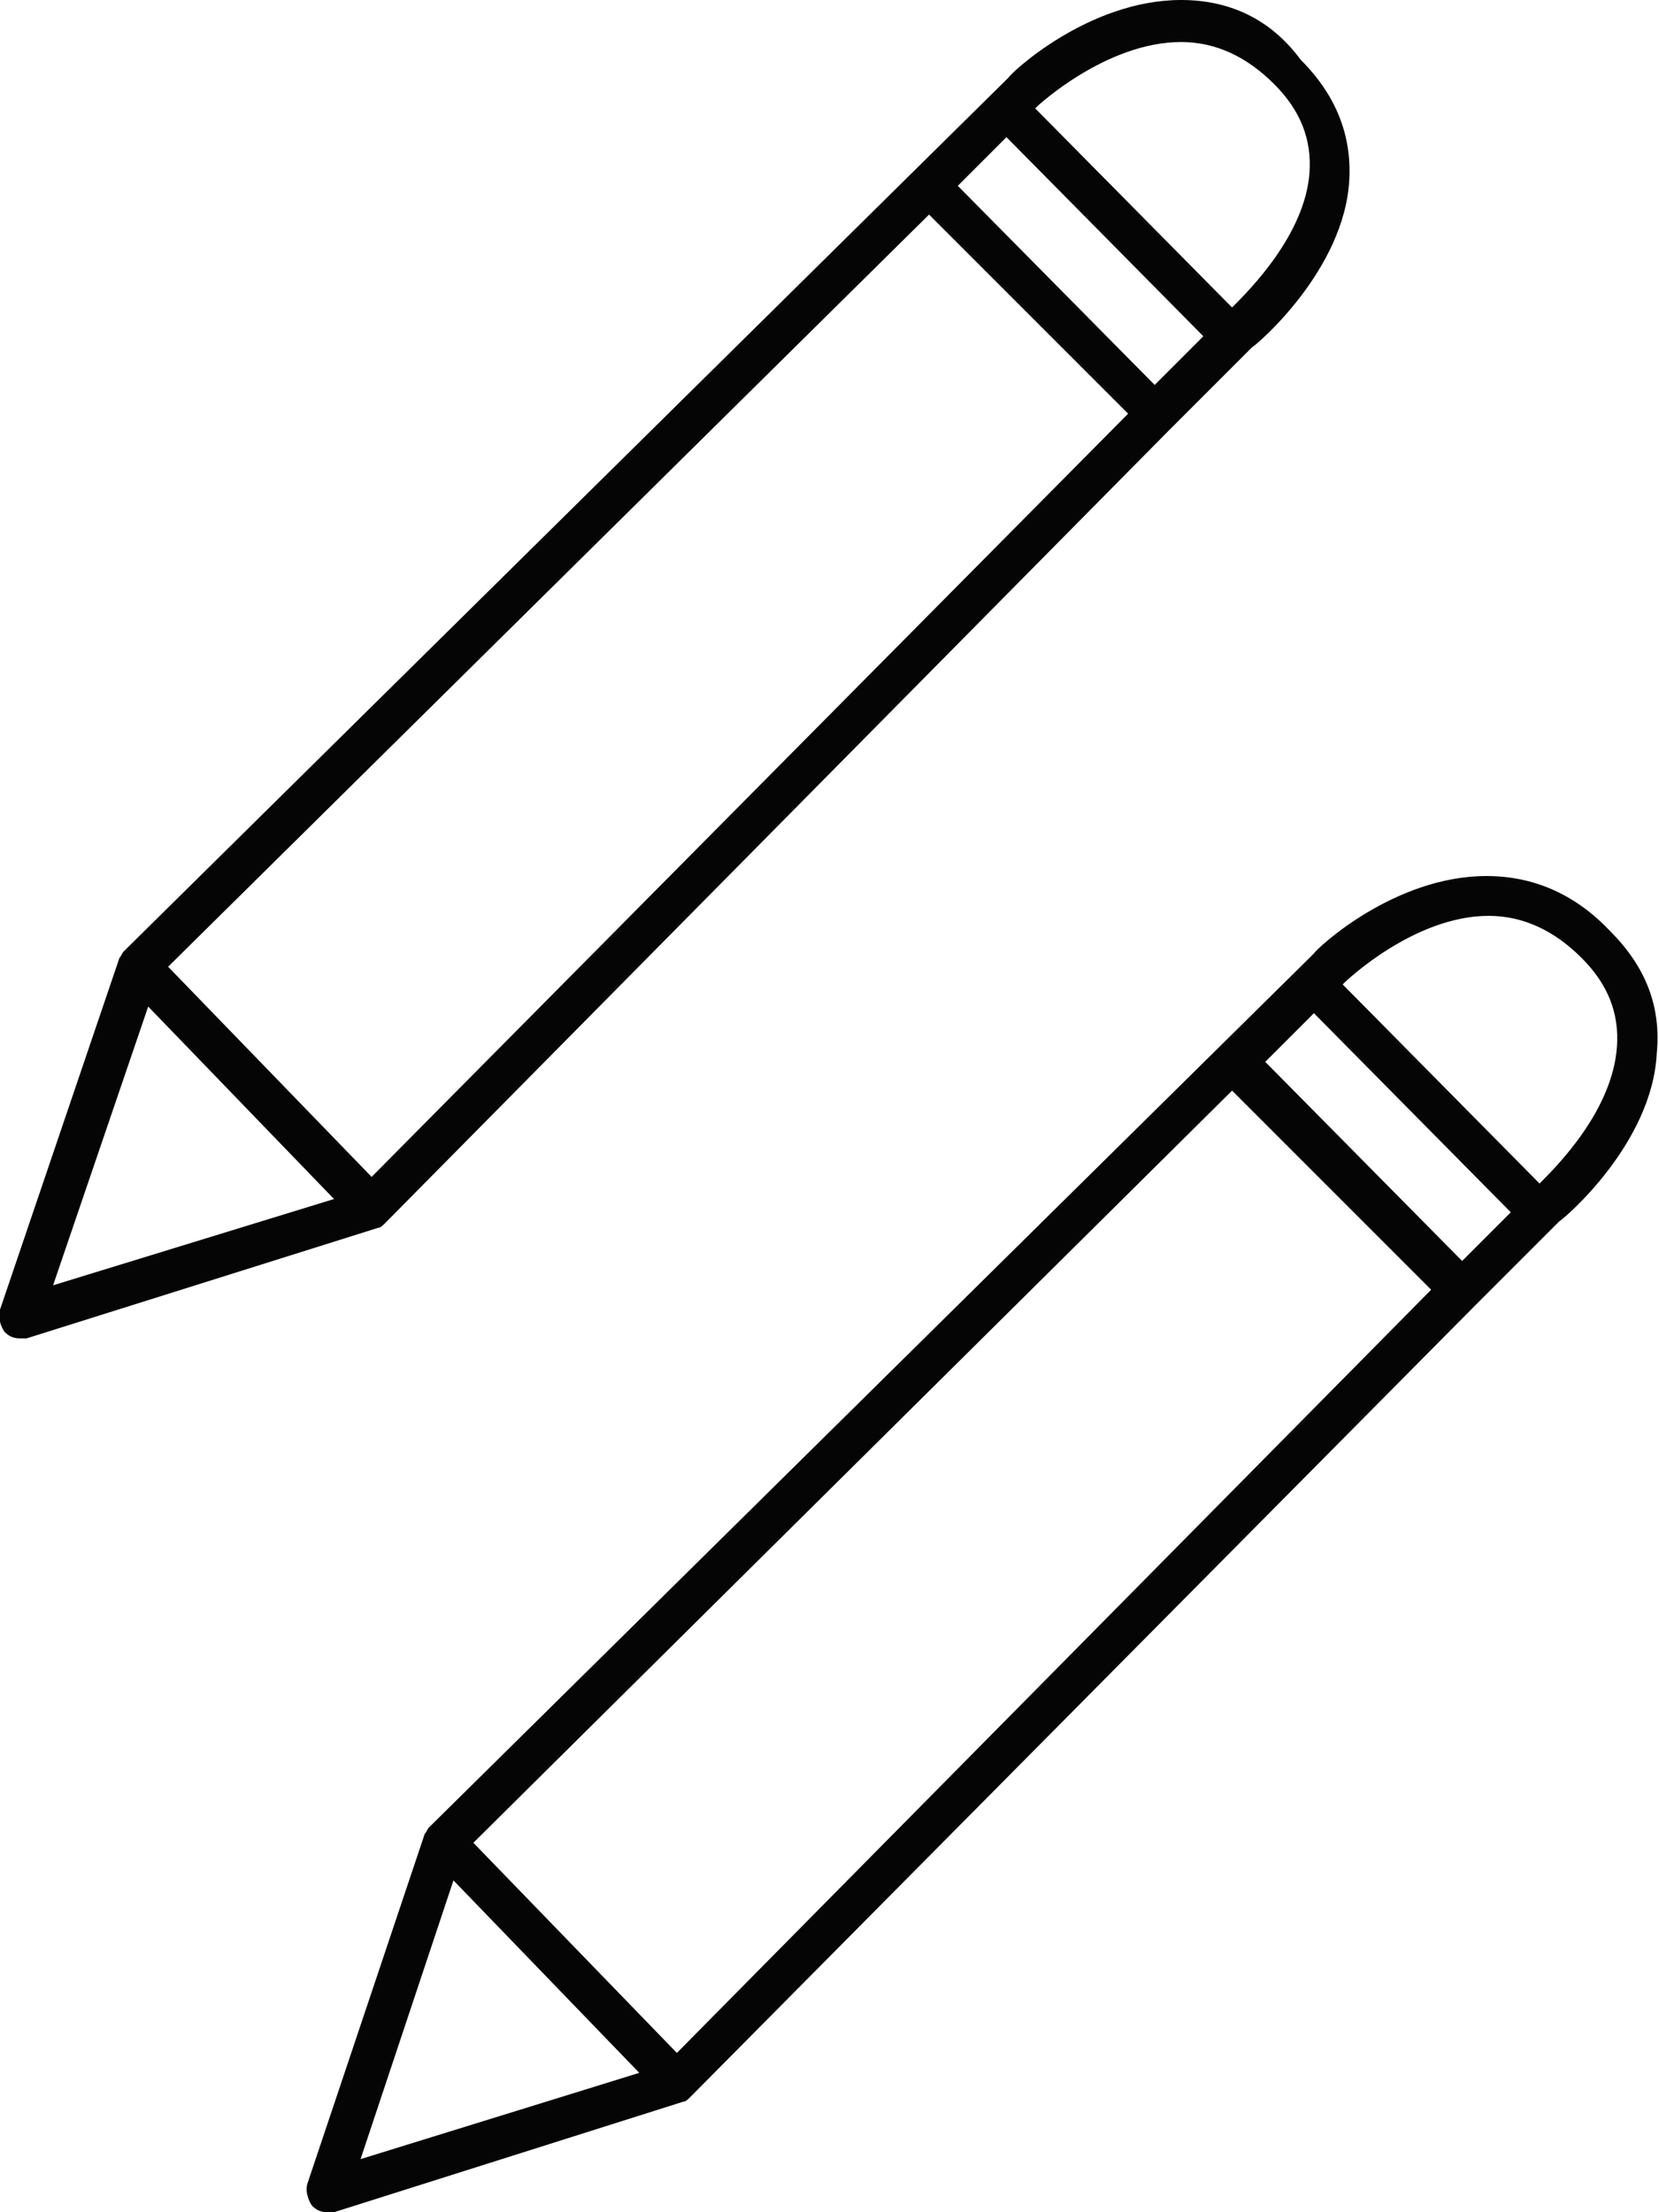 <?xml version="1.0" encoding="utf-8"?>
<!-- Generator: Adobe Illustrator 19.0.0, SVG Export Plug-In . SVG Version: 6.00 Build 0)  -->
<svg version="1.1" id="Layer_1" xmlns="http://www.w3.org/2000/svg" xmlns:xlink="http://www.w3.org/1999/xlink" x="0px" y="0px"
	 viewBox="0 0 75 100" style="enable-background:new 0 0 75 100;" xml:space="preserve">
<style type="text/css">
	.st0{fill:#050505;}
</style>
<g>
	<path class="st0" d="M17.1,55.5c0.1,0,0.2-0.1,0.3-0.2c0,0,0,0,0,0c0,0,0,0,0,0l35.4-35.8c0,0,0,0,0,0c0,0,0,0,0,0l3.5-3.5
		c0,0,0,0,0,0c0,0,0,0,0,0l0.3-0.3c0.2-0.1,4.2-3.5,4.4-7.6c0.1-2-0.6-3.8-2.2-5.4C57.4,0.8,55.5,0,53.4,0c-4.2,0-7.7,3.3-7.8,3.5
		L5.6,43c0,0,0,0,0,0c-0.1,0.1-0.1,0.2-0.2,0.3c0,0,0,0,0,0L0,59.2c-0.1,0.3,0,0.7,0.2,1c0.2,0.2,0.4,0.3,0.7,0.3c0.1,0,0.2,0,0.3,0
		L17.1,55.5C17.1,55.5,17.1,55.5,17.1,55.5z M7.6,43.7L42,9.7l9,9L16.8,53.2L7.6,43.7z M45.5,6.2l8.9,9l-2.2,2.2l-8.9-9L45.5,6.2z
		 M53.4,1.9c1.6,0,3,0.7,4.2,1.9c1.2,1.2,1.7,2.5,1.6,4c-0.2,2.8-2.7,5.3-3.5,6.1l-8.9-9l0.1-0.1C46.9,4.8,50,1.9,53.4,1.9z
		 M6.7,45.5l8.4,8.7L2.4,58.1L6.7,45.5z"/>
	<path class="st0" d="M72.8,42.1c-1.6-1.7-3.5-2.5-5.6-2.5c-4.2,0-7.7,3.3-7.8,3.5l-40,39.5c0,0,0,0,0,0c-0.1,0.1-0.1,0.2-0.2,0.3
		c0,0,0,0,0,0l-5.3,15.8c-0.1,0.3,0,0.7,0.2,1c0.2,0.2,0.4,0.3,0.7,0.3c0.1,0,0.2,0,0.3,0L30.9,95c0,0,0,0,0,0
		c0.1,0,0.2-0.1,0.3-0.2c0,0,0,0,0,0c0,0,0,0,0,0L66.7,59c0,0,0,0,0,0c0,0,0,0,0,0l3.5-3.5c0,0,0,0,0,0c0,0,0,0,0,0l0.3-0.3
		c0.2-0.1,4.2-3.5,4.4-7.6C75.1,45.5,74.4,43.7,72.8,42.1z M66.1,57l-8.9-9l2.2-2.2l8.9,9L66.1,57z M30.6,92.8l-9.2-9.5l34.3-34l9,9
		L30.6,92.8z M20.5,85l8.4,8.7l-12.6,3.9L20.5,85z M69.6,53.5l-8.9-9l0.1-0.1c0,0,3.1-3,6.5-3c1.6,0,3,0.7,4.2,1.9
		c1.2,1.2,1.7,2.5,1.6,4C72.9,50.2,70.4,52.7,69.6,53.5z"/>
</g>
</svg>
